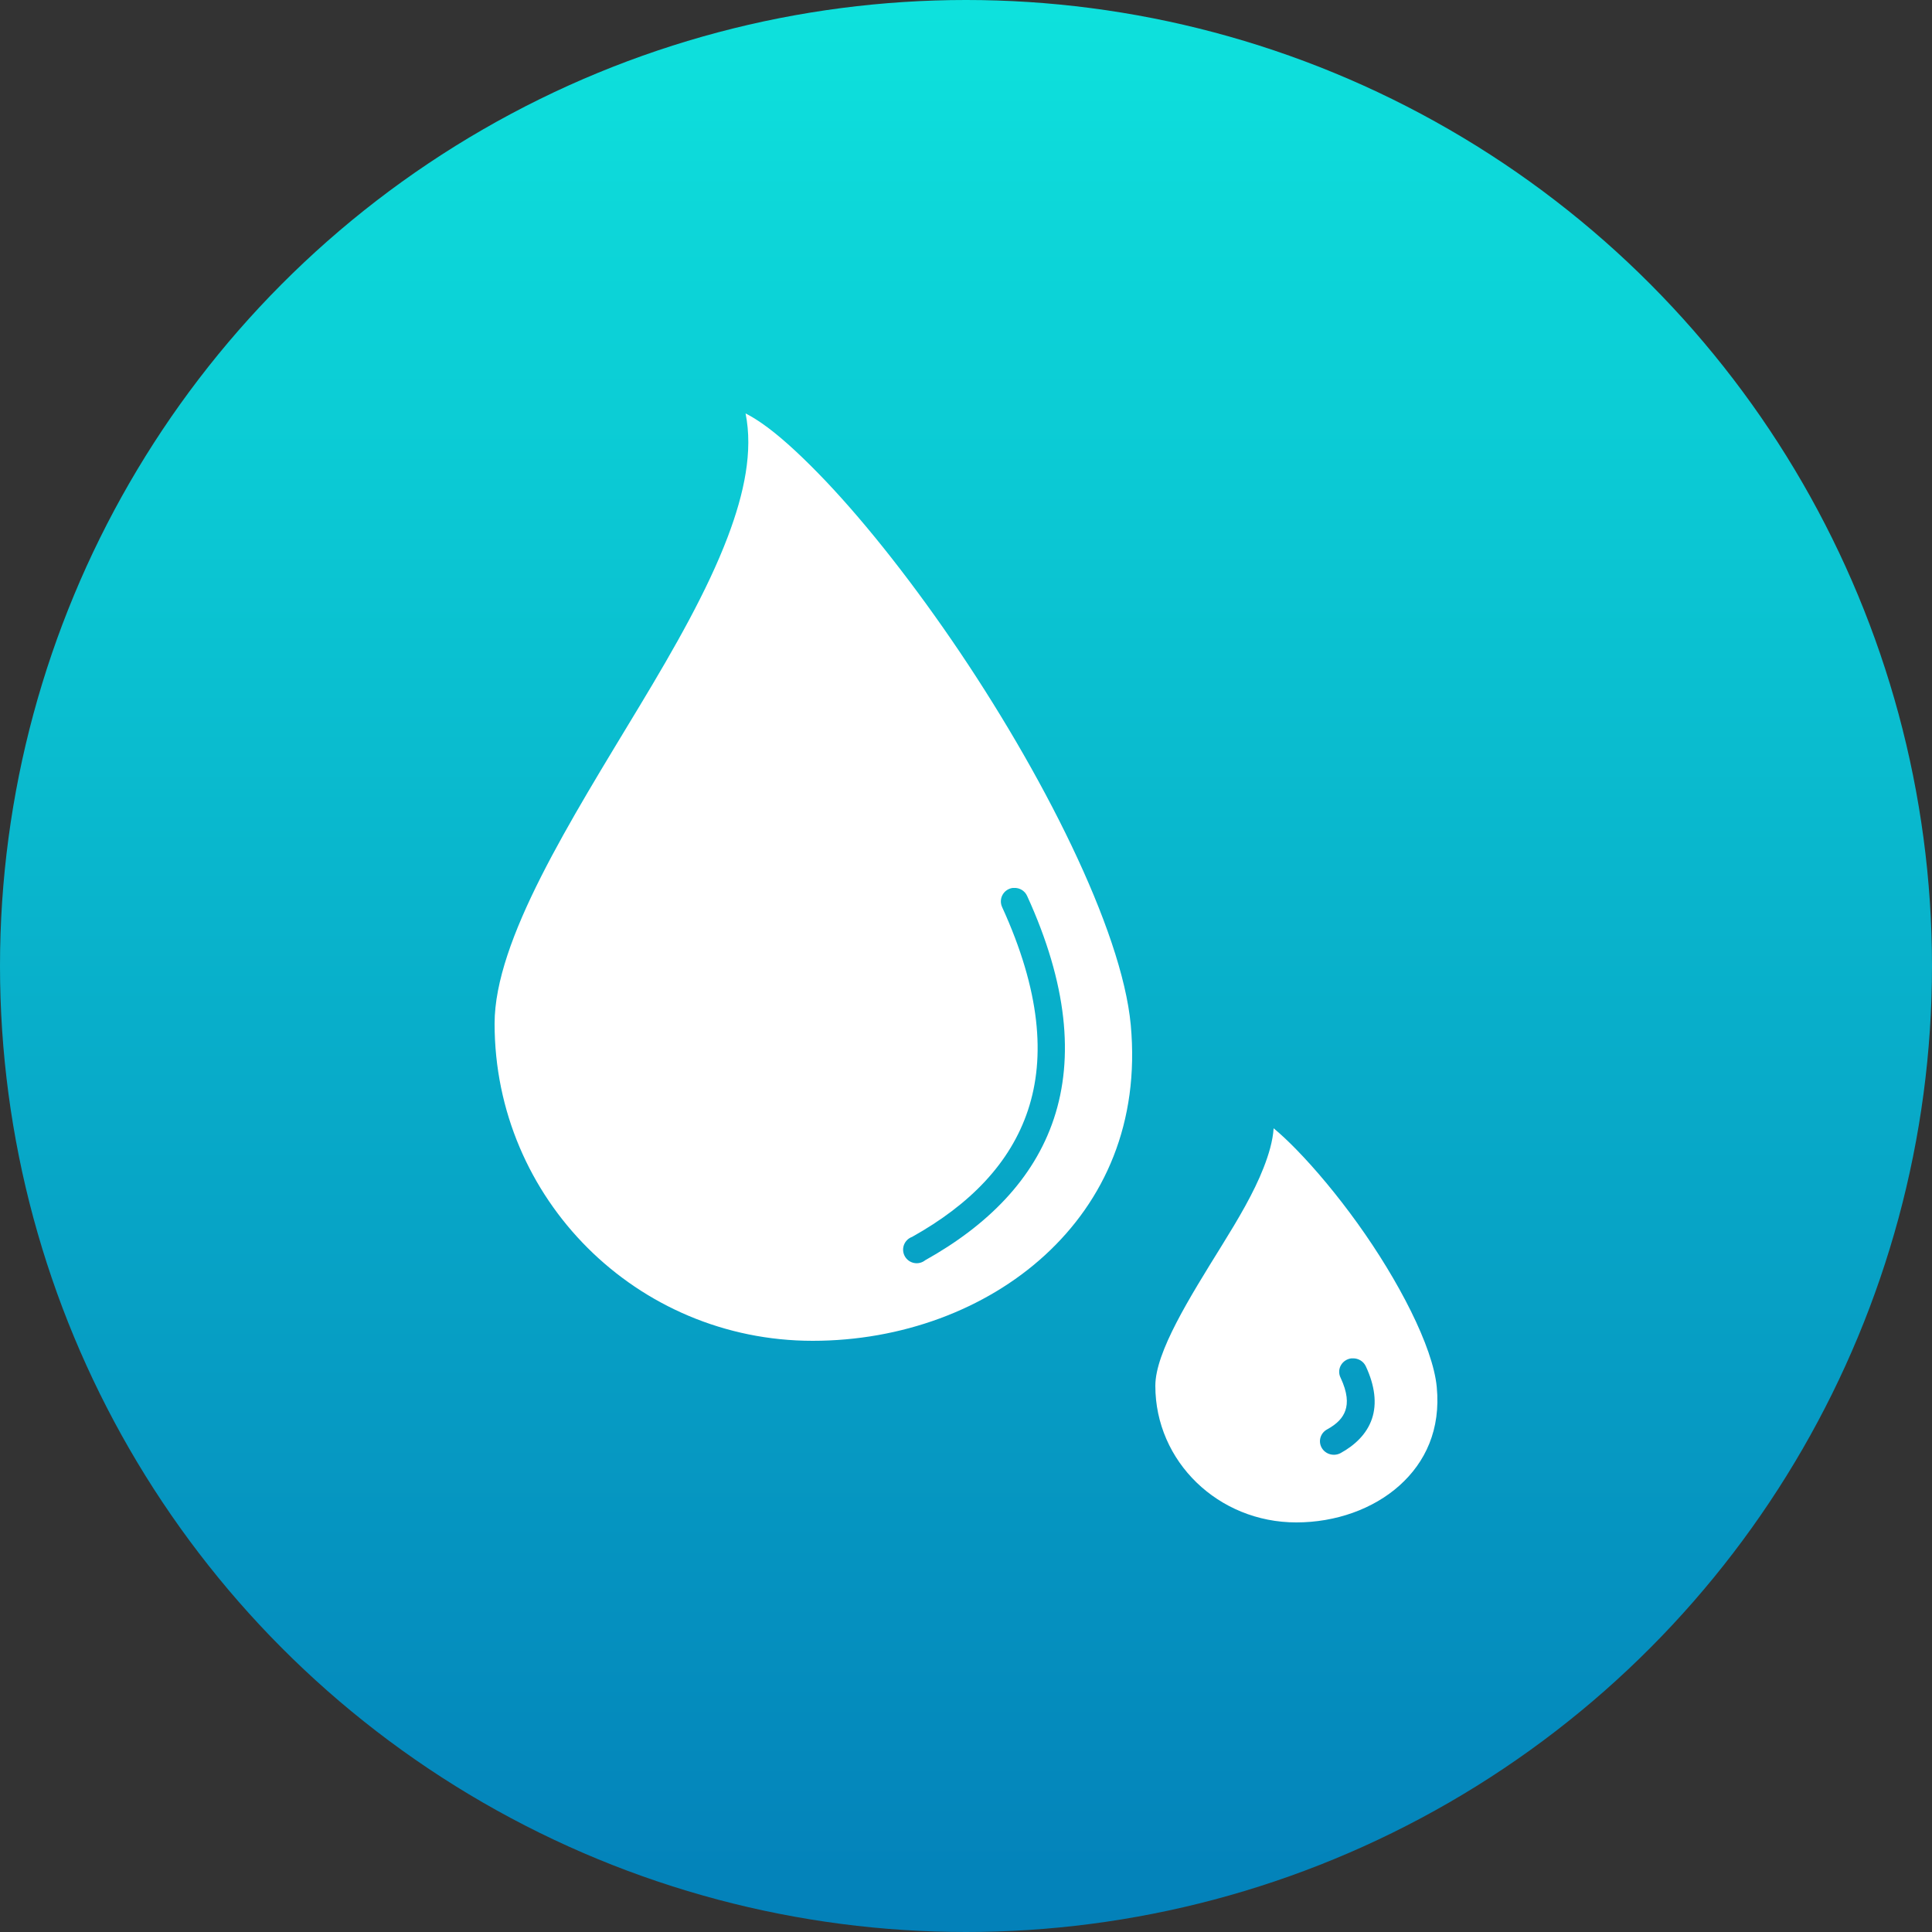 <?xml version="1.0" encoding="UTF-8"?>
<svg width="500px" height="500px" viewBox="0 0 500 500" version="1.1" xmlns="http://www.w3.org/2000/svg" xmlns:xlink="http://www.w3.org/1999/xlink">
    <rect x="0" y="0" width="500" height="500" fill="#333333" stroke="none"/>
    <title>water_treatment@2x</title>
    <defs>
        <linearGradient x1="50%" y1="0%" x2="50%" y2="100%" id="linearGradient-1">
            <stop stop-color="#0EE2DD" offset="0%"></stop>
            <stop stop-color="#0380B9" offset="100%"></stop>
        </linearGradient>
    </defs>
    <g id="water_treatment" stroke="none" stroke-width="1" fill="none" fill-rule="evenodd">
        <circle id="Oval" fill="url(#linearGradient-1)" cx="250" cy="250" r="250"></circle>
        <g transform="translate(128, 107)" fill="#FFFFFF" fill-rule="nonzero" id="Shape">
            <path d="M201.617,185.003 C201.386,188.34 200.366,191.745 199.029,195.18 C196.486,201.708 192.438,208.513 188.222,215.316 C179.792,228.926 171,242.925 171,251.652 C171,271.232 187.285,287 207.472,287 C217.678,287 227.377,283.534 234.152,277.477 C240.927,271.421 244.879,262.918 243.833,251.979 C242.848,241.491 233.855,224.25 223.345,209.624 C218.091,202.31 212.497,195.617 207.472,190.472 C205.409,188.361 203.421,186.49 201.617,185 L201.617,185.003 Z M221.766,244.538 L221.766,244.541 C221.879,244.536 221.992,244.536 222.106,244.541 C223.558,244.506 224.892,245.327 225.483,246.62 C227.799,251.574 228.397,256.242 227.058,260.19 C225.719,264.14 222.616,267.042 218.952,269.055 C217.211,269.991 215.019,269.377 214.057,267.687 C213.092,265.994 213.723,263.864 215.462,262.926 C218.09,261.482 219.537,259.921 220.191,258.001 C220.841,256.081 220.768,253.457 218.952,249.573 L218.952,249.575 C218.432,248.552 218.454,247.347 219.015,246.346 C219.575,245.344 220.603,244.67 221.766,244.54 L221.766,244.538 Z"></path>
            <path d="M64.958,0 C66.911,9.771 64.622,20.638 60.341,31.935 C55.076,45.829 46.595,60.666 37.589,75.61 C19.577,105.502 0,136.278 0,157.915 C0,203.273 36.802,240 82.317,240 C105.208,240 127.023,231.973 142.436,217.831 C157.848,203.69 166.969,183.552 164.639,158.244 C162.33,133.452 141.551,92.545 118.257,58.601 C106.611,41.628 94.362,26.316 83.637,15.364 C78.274,9.887 73.35,5.436 69.128,2.523 C67.622,1.484 66.226,0.637 64.952,0 L64.958,0 Z M134.086,122.796 L134.088,122.796 C134.196,122.791 134.307,122.791 134.417,122.796 C135.877,122.717 137.233,123.548 137.825,124.88 C148.226,147.631 149.973,166.735 144.748,182.493 C139.522,198.251 127.438,210.215 111.447,219.146 C110.643,219.795 109.593,220.057 108.577,219.861 C107.561,219.668 106.683,219.038 106.175,218.137 C105.667,217.238 105.581,216.16 105.94,215.192 C106.3,214.225 107.068,213.463 108.04,213.11 C123.015,204.747 133.497,194.011 138.043,180.299 C142.589,166.586 141.252,149.415 131.338,127.734 L131.34,127.734 C130.877,126.72 130.923,125.547 131.465,124.574 C132.008,123.599 132.982,122.94 134.088,122.796 L134.086,122.796 Z"></path>
        </g>
    </g>
</svg>